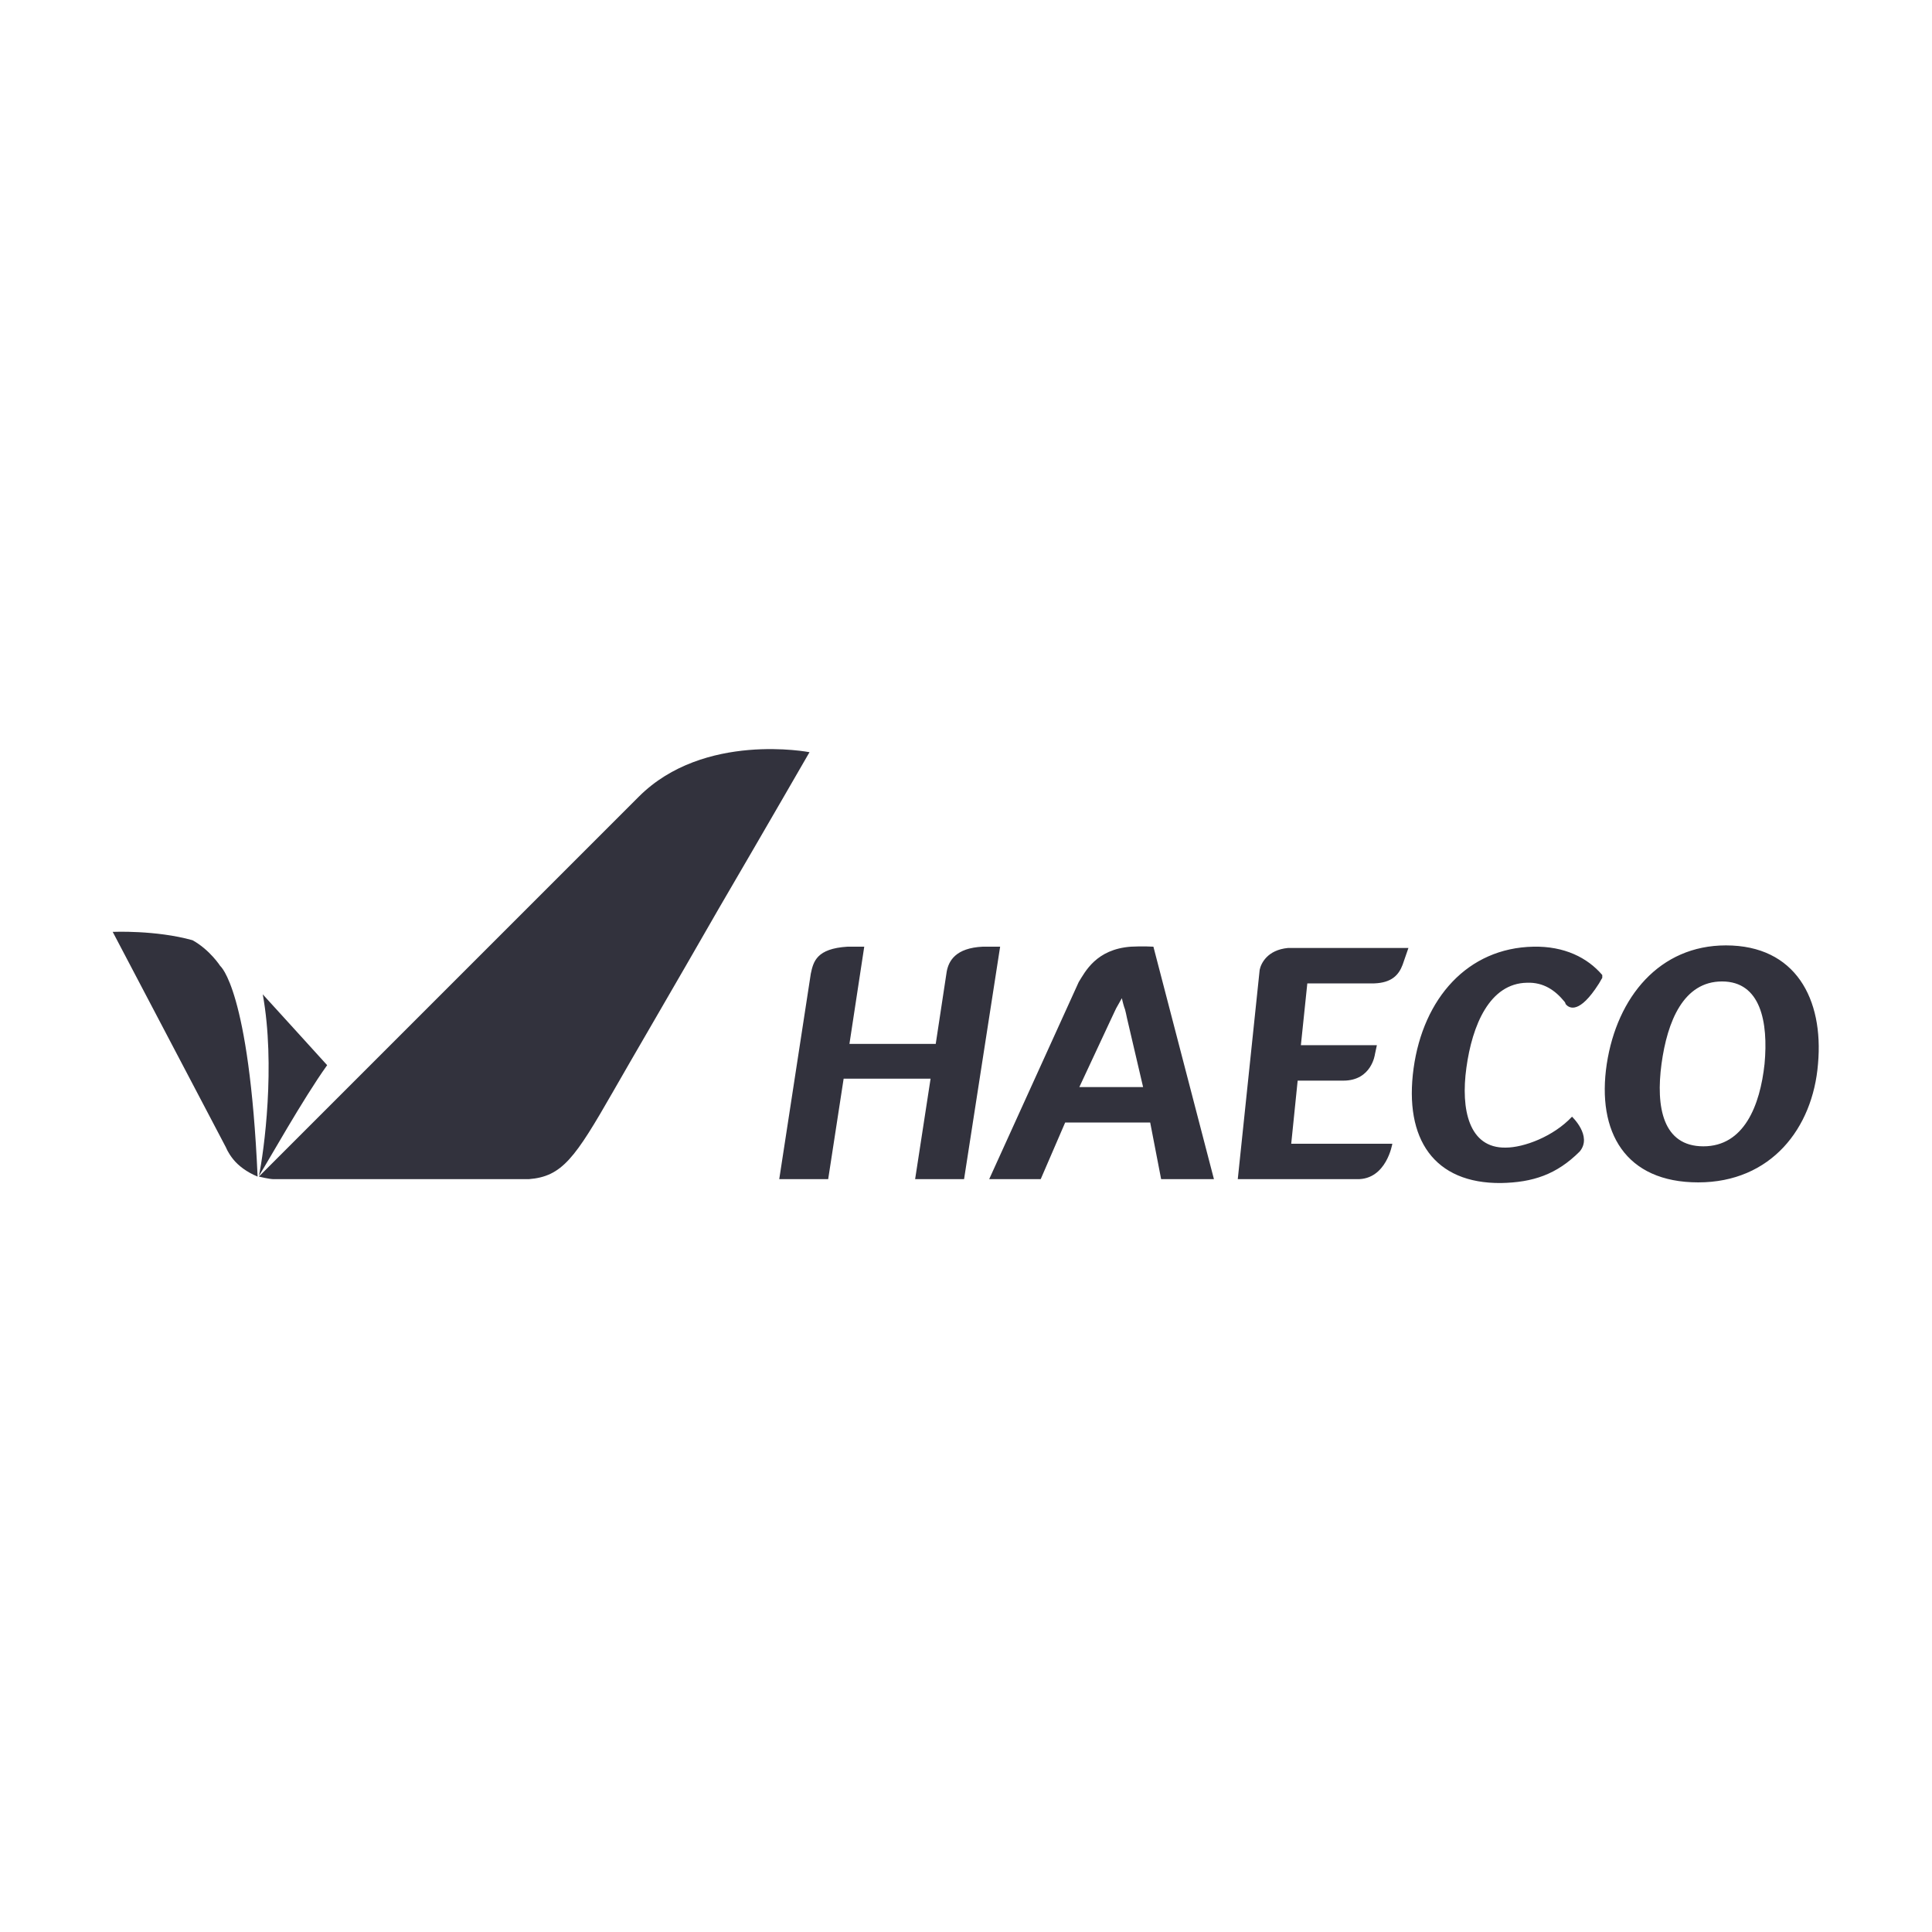 <svg xmlns="http://www.w3.org/2000/svg" viewBox="0 0 300 300"><path d="M152.6 147c-4.2.2-5.3 2.2-5.6 3.9l-1.7 11.2h-13.4l2.3-15.1h-2.6c-4.8.3-5.3 2.3-5.7 4.2l-4.9 31.9h7.6l2.4-15.6h13.5l-2.4 15.6h7.6l5.6-36.1h-2.7Zm43 3.6-3.4 32.5h18.5c4.6.1 5.5-5.5 5.5-5.5h-15.7l1-9.8h7.1c4.4 0 4.9-4.1 4.9-4.1l.3-1.4H202l1-9.6h10.4c2.7-.1 3.8-1.3 4.4-2.9l.9-2.6H200c-3.2.3-4.2 2.4-4.4 3.4m72.4-3.8c-10.3 0-16.9 8-18.5 18.4-1.6 10.6 2.9 18.4 14.2 18.4s17.8-8.4 18.6-18.4c.9-10.1-3.5-18.4-14.3-18.4m6 18.4c-.7 6.5-3.2 12.8-9.5 12.8s-7.4-6.1-6.5-12.8c.9-6.6 3.4-12.8 9.4-12.8s7.2 6.3 6.6 12.8M175.6 147c-5.4.4-7.1 3.9-8.1 5.5l-13.9 30.6h8l3.8-8.8h13.2l1.7 8.8h8.2l-9.4-36.1s-1.7-.1-3.5 0m-8 21.8 4.9-10.5s.6-1.3.8-1.7c.5-.9.9-1.6.9-1.6s.2.9.4 1.5c.1.1.4 1.6.4 1.6l2.5 10.7h-9.9Zm81.2-17.4c-2.3-2.7-5.9-4.5-10.7-4.4-10.2.2-17.1 8-18.6 18.9-1.5 11 3.2 17.9 13.6 17.8 4.9-.1 8.6-1.3 12.2-4.9 2-2.4-1.2-5.4-1.2-5.4-2.9 3.1-7.5 4.8-10.3 4.8-5.7.1-7-5.9-6.1-12.4.9-6.6 3.6-13.1 9.4-13.2 2.6-.1 4.4 1.2 5.8 2.9.1.1.2.3.2.4.4.5 1.8 1.7 4.6-2.3l.6-.9.4-.7q.1-.1.1-.2v-.4Zm-123.1-34.6s-16.4-3.2-26.5 6.9L54 168.9l-13.8 13.8s1.6.4 2.3.4h39.6c5.2-.4 7.2-3.3 13.1-13.6 2.5-4.4 9.7-16.7 16.4-28.4 7.3-12.5 14.1-24.3 14.1-24.3m-85.5 65.8c1.4-2.2 6.8-11.9 10.6-17.2-3.6-4-7.2-7.9-10-11 2 11 .2 24.4-.6 28.2m-6-32.6s-1.6-2.5-4.3-4c-5.7-1.6-12.4-1.3-12.4-1.3l17.6 33.5s.3.8 1.1 1.8 2.1 2 3.8 2.7c-1.3-29.1-5.8-32.7-5.8-32.7" style="fill:#32323d"/></svg>